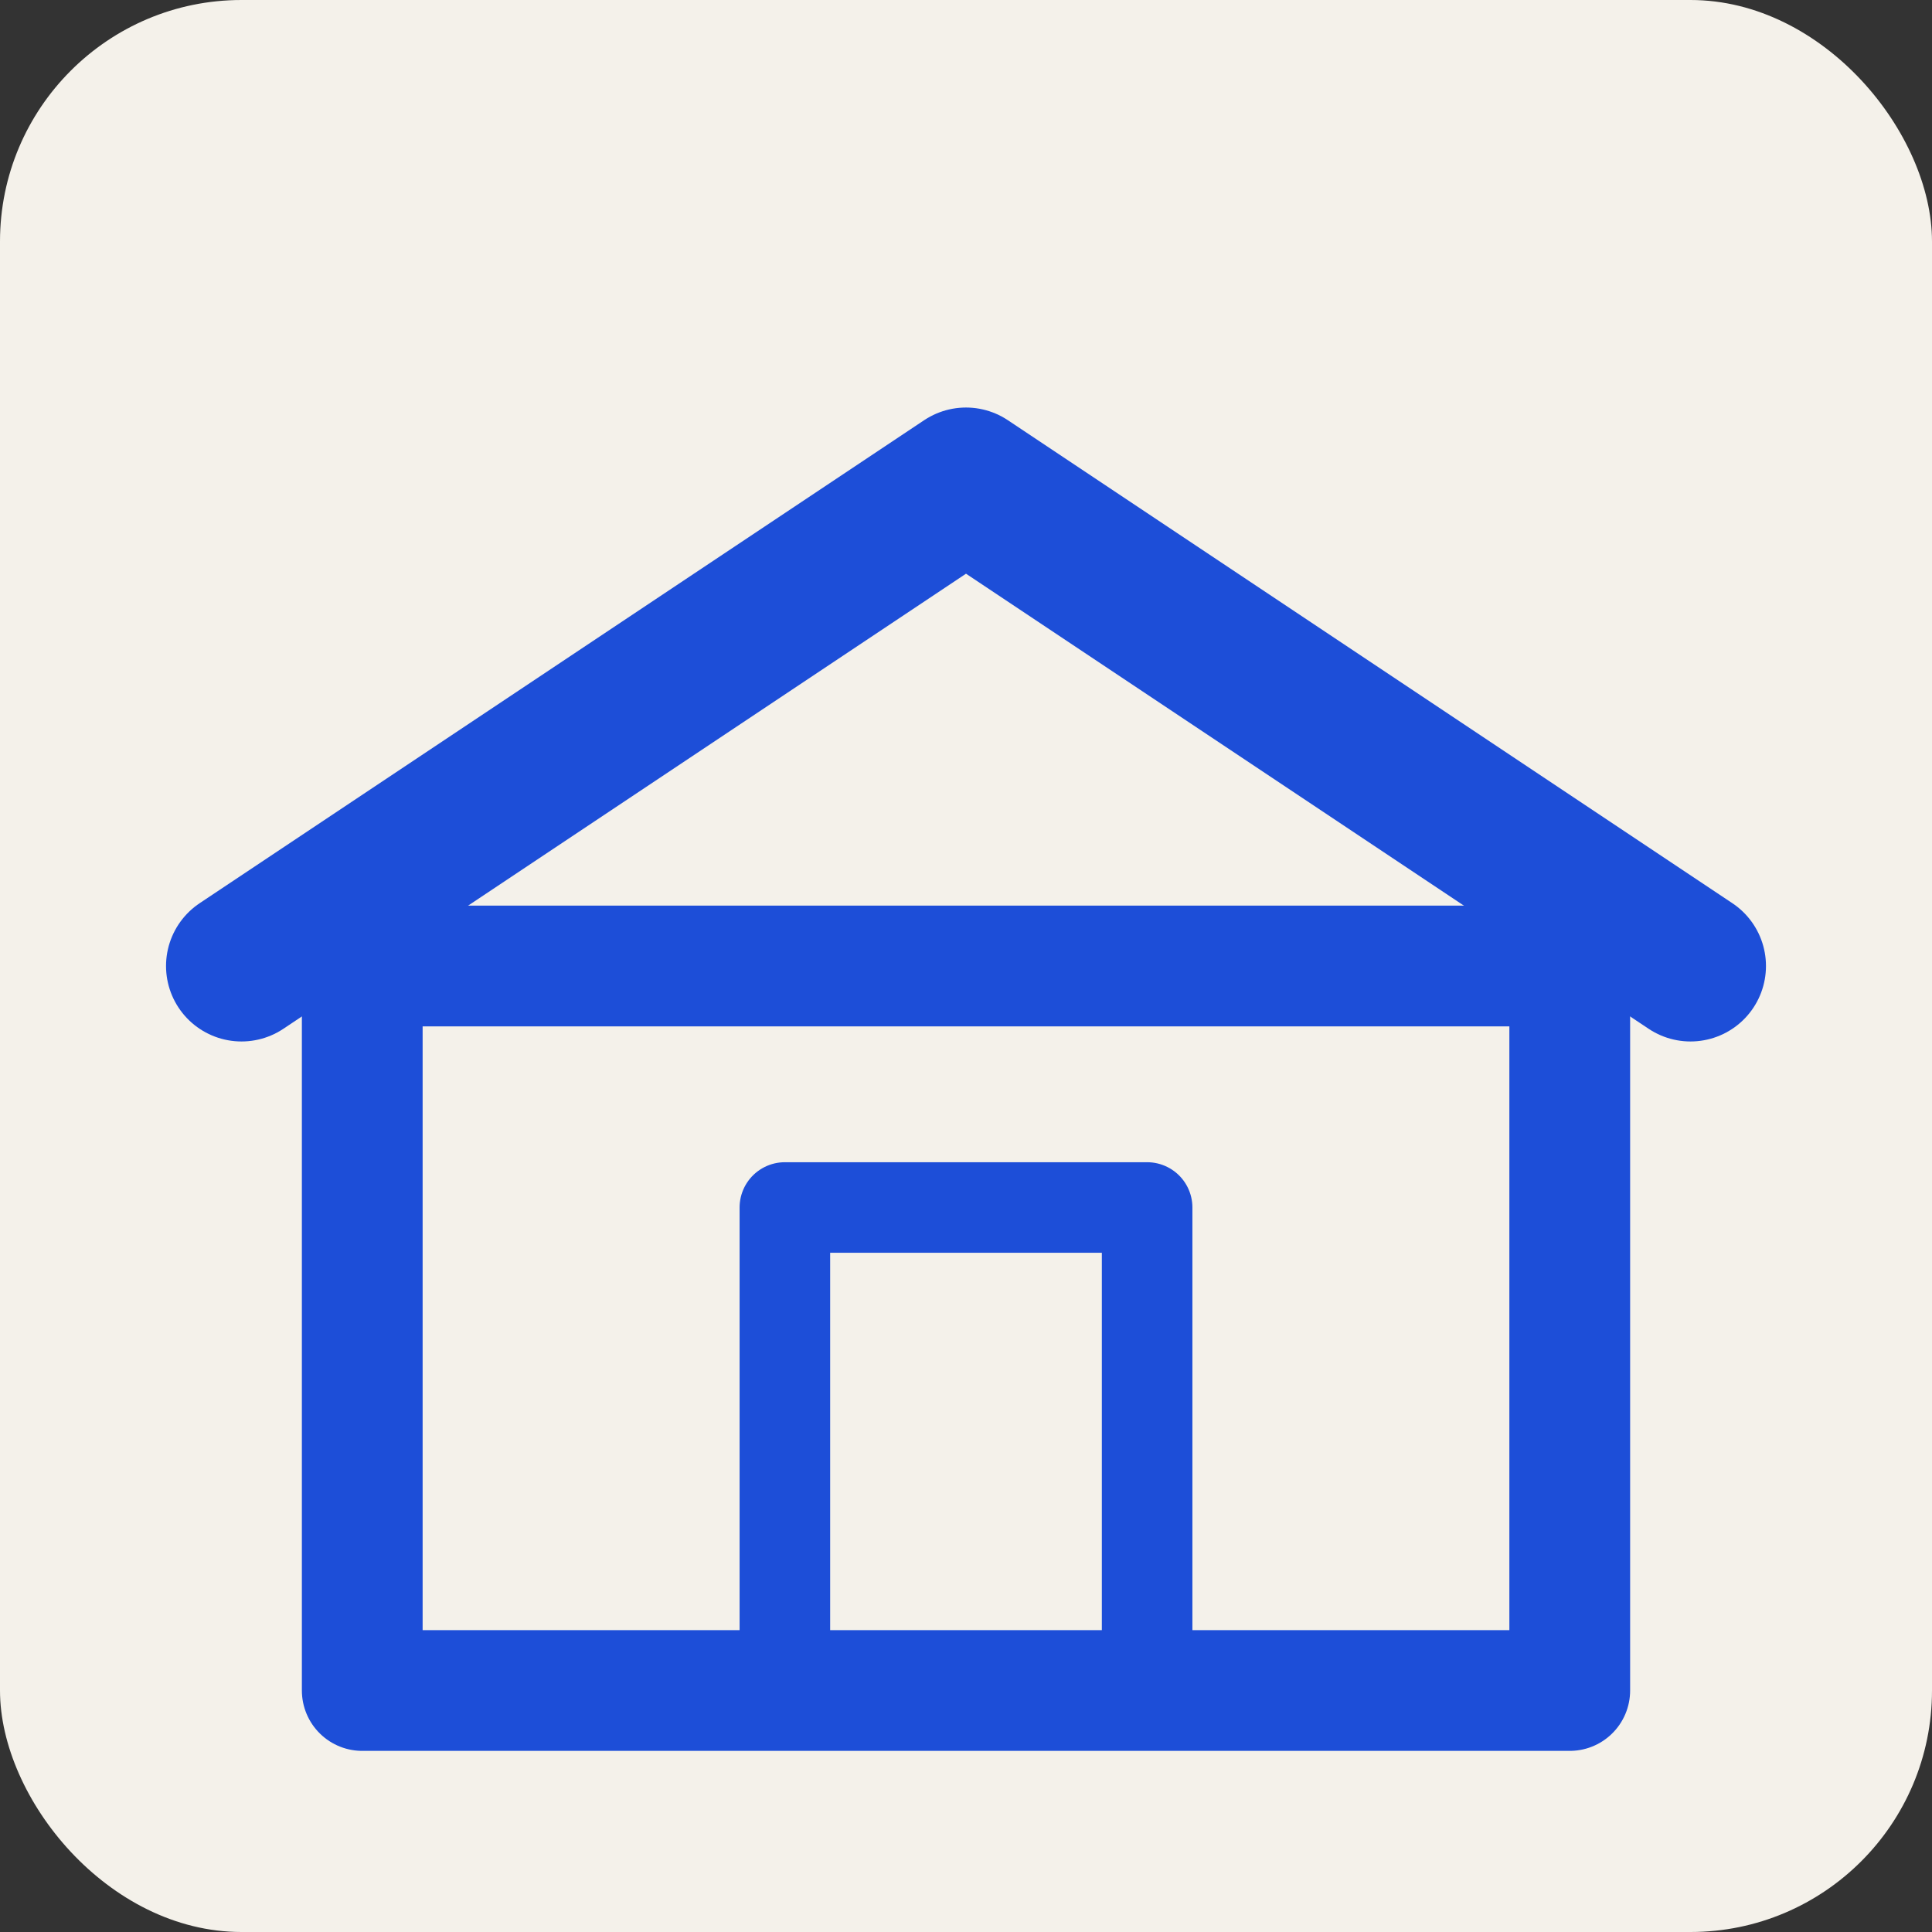 <?xml version="1.0" encoding="UTF-8"?>
<svg width="32" height="32" viewBox="0 0 32 32" xmlns="http://www.w3.org/2000/svg">
  <rect x="0" y="0" width="32" height="32" fill="#333333" stroke="none"/>
  <rect width="32" height="32" fill="#F4F1EA" rx="4"/>
  <g transform="translate(4, 6)" stroke="#1D4ED8" fill="none" stroke-linecap="round" stroke-linejoin="round">
    <path d="M0 10 L12 2 L24 10" stroke-width="2.5"/>
    <rect x="2" y="10" width="20" height="12" stroke-width="2"/>
    <rect x="9" y="14" width="6" height="8" stroke-width="1.5"/>
  </g>
</svg>